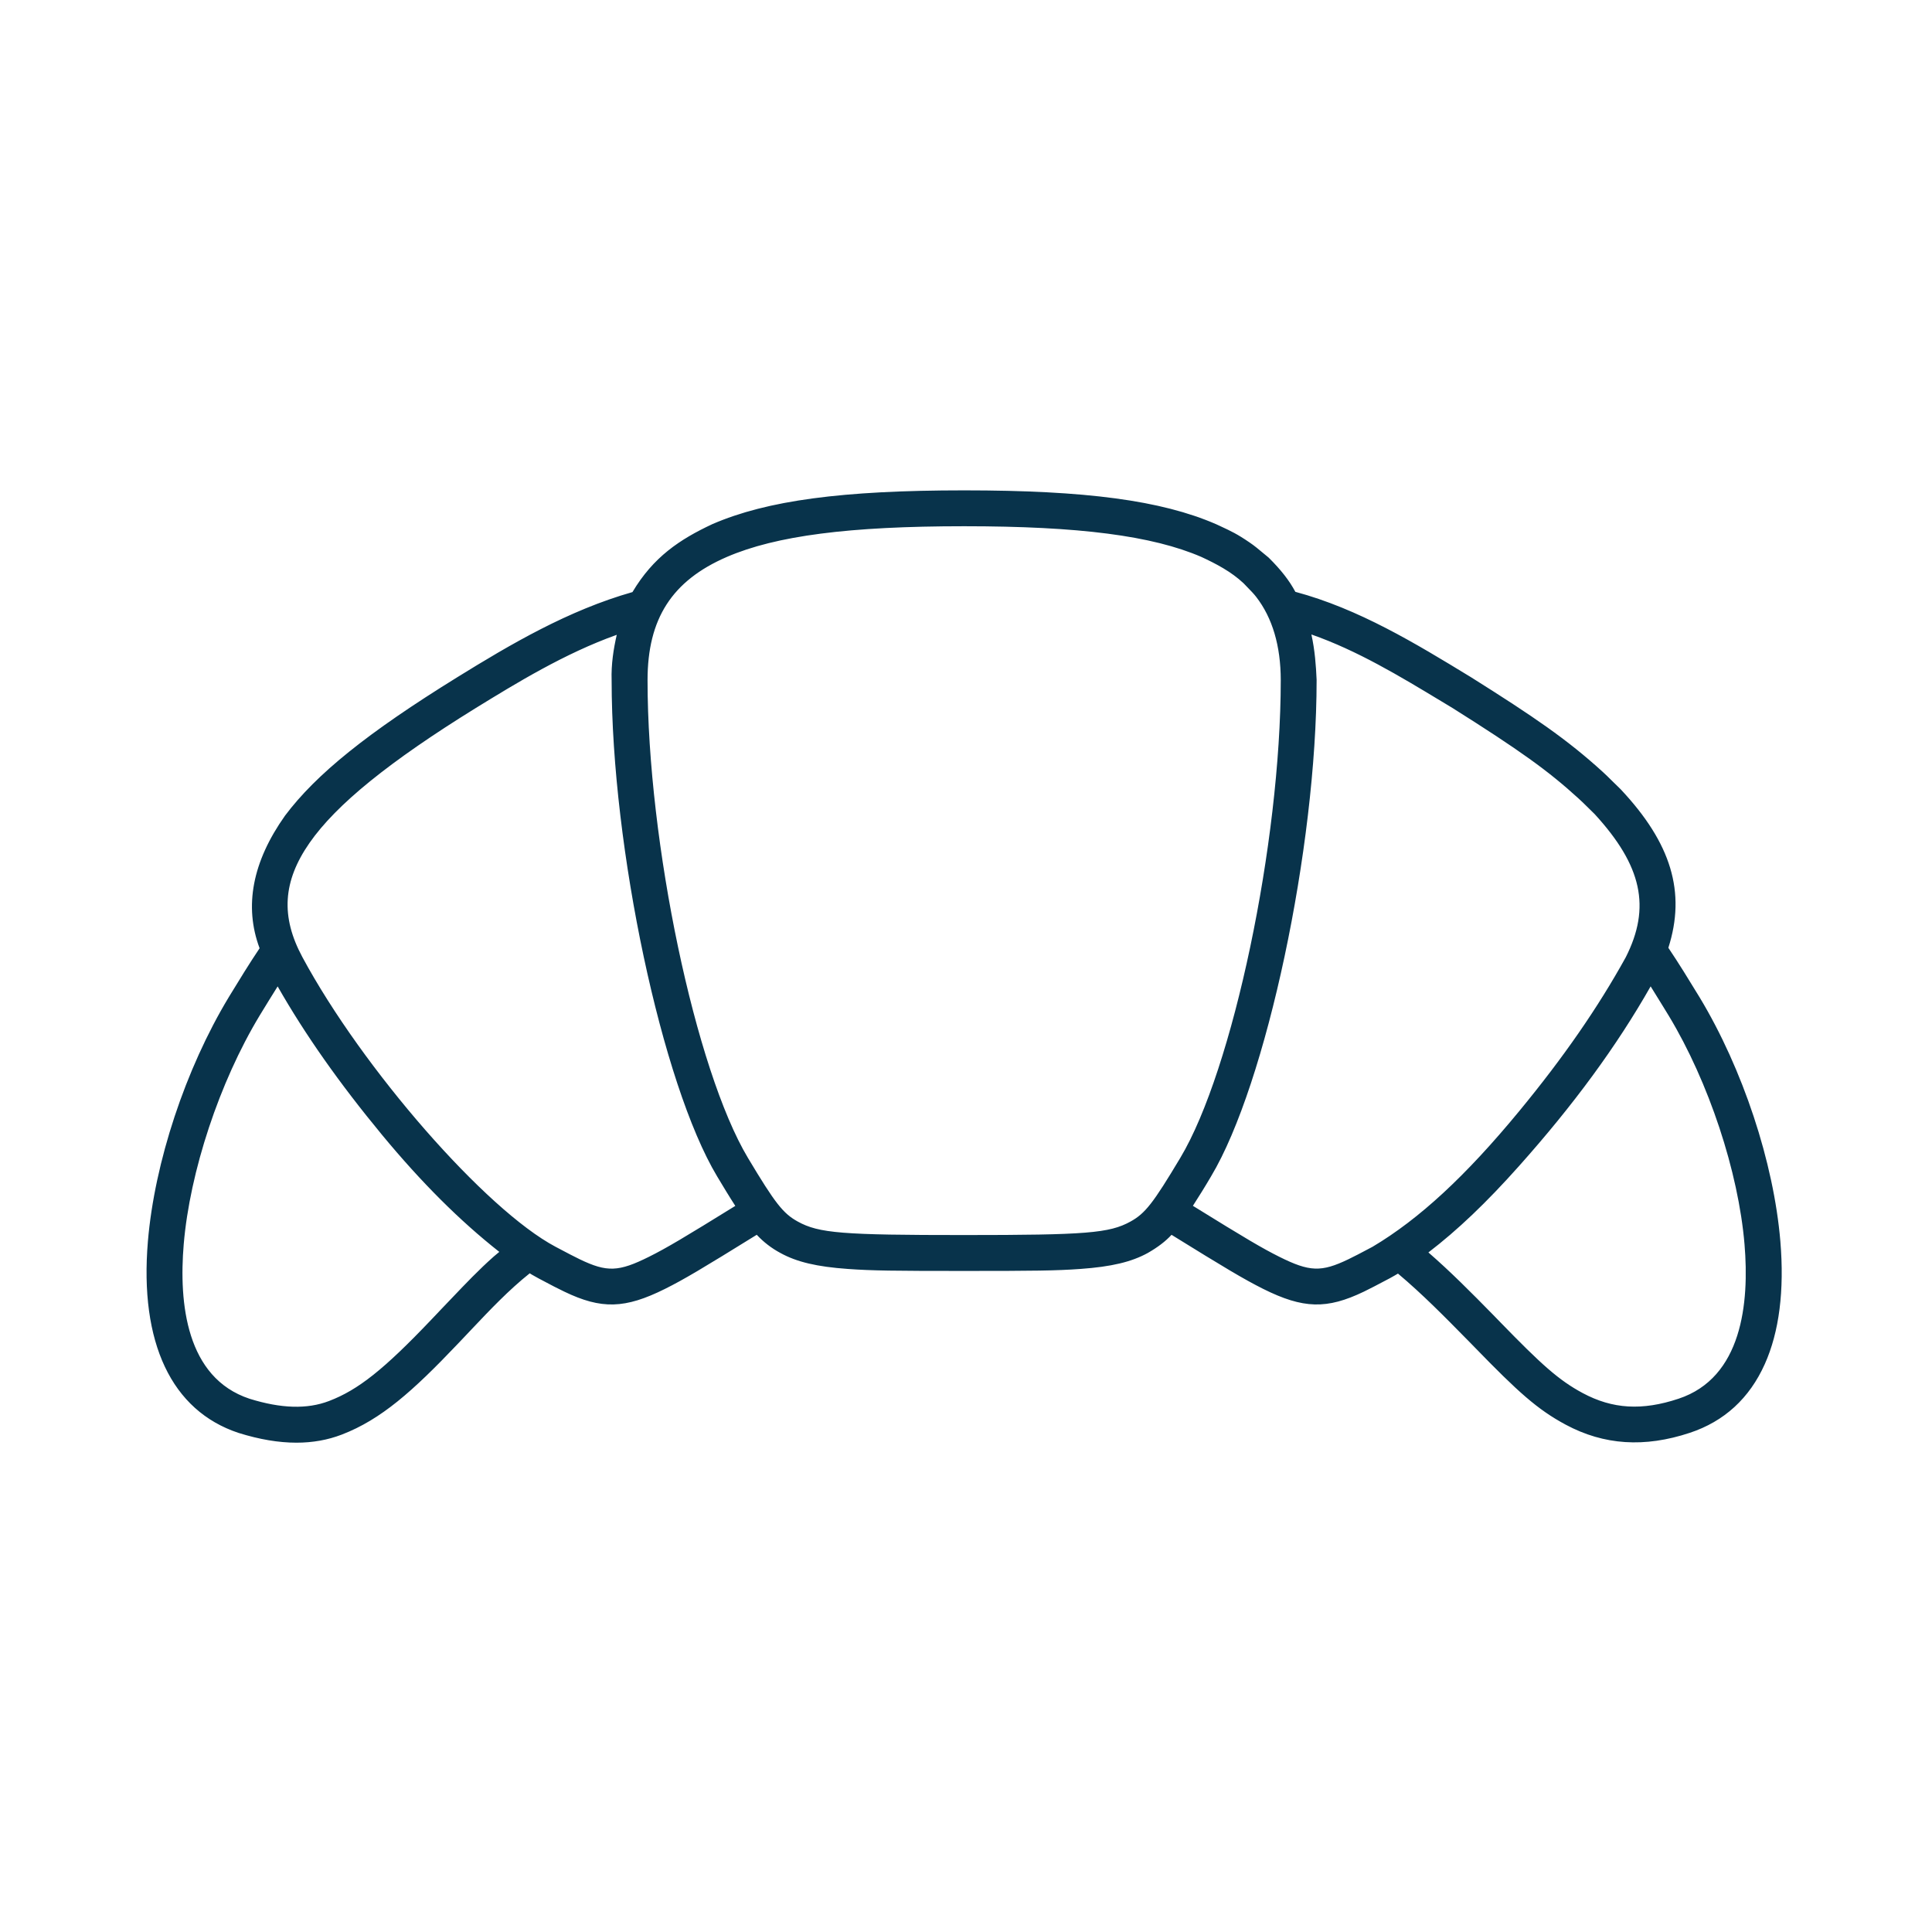 <?xml version="1.0" encoding="utf-8"?>
<!-- Generator: Adobe Illustrator 27.1.1, SVG Export Plug-In . SVG Version: 6.00 Build 0)  -->
<svg version="1.1" id="Ebene_1" xmlns="http://www.w3.org/2000/svg" xmlns:xlink="http://www.w3.org/1999/xlink" x="0px" y="0px"
	 viewBox="0 0 1000 1000" style="enable-background:new 0 0 1000 1000;" xml:space="preserve">
<style type="text/css">
	.st0{fill:#08334B;}
</style>
<g>
	<g>
		<path class="st0" d="M854.16,503.75c-19.42,35.33-43.91,67.66-70.72,97.68c-15.07,16.89-31.45,33.19-49.69,46.65
			c12.96,10.92,24.88,22.98,36.76,35.09c1.03,1.06,1.93,1.98,3.64,3.75c21.66,22.27,30.82,30.48,43.41,37.21
			c15.83,8.5,32.19,9.87,52.35,3.17c28.26-9.34,40.27-39.29,36.55-83.54c-3.27-39.05-19.05-85.57-39.66-119.74
			C862.6,517.24,858.54,510.4,854.16,503.75 M827.93,418.94c-0.95-0.92-1.9-1.85-2.82-2.77c-2.85-2.82-4.12-4.04-5.7-5.49
			c-16.7-15.25-32.77-26.44-65.78-47.23c-25.54-15.36-51.16-31.53-79.85-40.4c2.9,9.42,3.8,19.21,4.22,28.97
			c0,87.45-26.04,208.14-54.12,255.03c-3.61,6.15-7.44,12.19-11.32,18.18l0.61,0.37c28.97,17.94,37.97,23.3,47.42,28.02
			c16.86,8.42,23.91,8.5,38.84,1.32c3.11-1.5,5.81-2.9,12.72-6.57c29.42-17.47,55.31-44.83,76.92-71.06
			c20.77-25.17,39.74-51.59,55.52-80.19C860.33,466.07,849.99,442.98,827.93,418.94 M646.18,299.46
			c-6.68-6.31-14.67-10.55-22.9-14.38c-26.65-11.53-65.49-16.2-124.23-16.2s-97.58,4.67-124.26,16.2
			c-29.1,12.61-43.12,33.56-43.12,66.97c0,85.52,25.6,204.21,52.46,249.07c14.2,23.72,18.66,29.58,27.15,34.25
			c11.74,6.46,24.88,7.41,87.74,7.39c62.88,0,76.02-0.92,87.76-7.39c8.5-4.67,12.96-10.53,27.15-34.28
			c26.89-44.83,52.46-163.52,52.48-249.07c-0.03-16.04-3.46-32.35-13.51-45.28C650.87,304.14,648.42,301.89,646.18,299.46
			 M324.18,323.21c-28.5,9.1-54.36,24.67-79.69,40.24c-87.55,54.17-114.47,90.11-91.03,133.62
			c32.38,60.11,96.02,132.01,132.46,151.33c6.91,3.67,9.6,5.07,12.72,6.57c14.91,7.15,21.95,7.07,38.84-1.35
			c9.45-4.7,18.44-10.08,47.42-28.02l0.61-0.37c-3.98-5.94-7.65-12.06-11.32-18.18c-28.08-46.86-54.09-167.56-54.09-255
			C319.75,342.21,321.67,332.66,324.18,323.21 M143.9,503.75c-4.33,6.68-8.47,13.48-12.61,20.27
			c-20.63,34.2-36.41,80.72-39.69,119.77c-3.72,44.25,8.29,74.2,36.44,83.51c16.68,5.2,31,5.91,43.49,1.13
			c16.47-6.28,30.69-18.21,54.3-43.04c1.35-1.4,2.45-2.59,4.8-5.07c8.95-9.26,17.63-18.84,27.31-27.39
			c1.98-1.72,4.06-3.35,6.12-5.04c-23.7-18.1-44.67-39.82-63.65-62.75C179.31,559.61,159.92,532.8,143.9,503.75 M836.11,410.74
			l0.21,0.21c22.01,23.43,34.2,48.24,23.35,80.16c5.96,8.79,11.5,17.84,17.02,26.89c21.53,35.68,37.89,83.91,41.32,124.78
			c4.09,48.97-9.97,84.1-44.46,95.52c-23.17,7.68-42.83,6.04-61.48-3.96c-14.01-7.52-23.67-16.15-46.2-39.34
			c-1.72-1.74-2.61-2.69-3.67-3.75c-12.35-12.56-24.72-25.17-38.34-36.36c-3.77,2.4-1.69,1.13-6.28,3.72
			c-7.07,3.75-9.84,5.17-13.14,6.78c-18.15,8.73-28.97,8.6-49.05-1.4c-9.87-4.96-18.95-10.37-48.31-28.55l-1.4-0.87
			c-3.56,4.64-8.29,8.05-13.3,10.92c-8.1,4.46-18.1,6.73-33.35,7.81c-12.3,0.9-23.91,1.03-60,1.03c-36.07,0-47.68-0.13-59.98-1.03
			c-15.25-1.08-25.25-3.35-33.35-7.81c-5.09-2.72-9.63-6.41-13.3-10.92l-1.4,0.87c-29.37,18.18-38.45,23.62-48.34,28.55
			c-20.08,10-30.87,10.13-49.03,1.4c-3.32-1.58-6.07-3.01-13.14-6.76c-4.67-2.61-2.51-1.32-6.46-3.88
			c-12.85,9.87-23.85,21.82-34.96,33.54c-2.35,2.48-3.46,3.67-4.83,5.09c-24.78,26.04-39.95,38.74-58.55,45.89
			c-15.28,5.83-32.14,4.99-51.16-0.95c-34.49-11.43-48.58-46.55-44.46-95.52c3.43-40.87,19.79-89.11,41.32-124.78
			c5.51-9.02,11-18.05,16.94-26.78c-9.79-24.04-2.19-46.89,12.09-67.05c16.25-21.66,43.83-43.27,88-70.61
			c28.79-17.81,58.42-35.07,91.27-44.15c10.11-17.55,22.51-26.55,40.53-34.99c28.52-12.32,68.61-17.15,128.85-17.15
			c60.21,0,100.32,4.8,128.85,17.15c6.86,3.22,9.84,4.38,16.97,9.26c3.32,2.24,6.28,4.96,9.39,7.47
			c5.38,5.33,10.42,11.27,13.8,18.13c33.17,8.58,62.7,26.65,91.67,44.3c33.64,21.16,50.14,32.67,67.5,48.5
			c1.74,1.61,3.09,2.9,6.02,5.83h0.03C834.69,409.34,835.32,409.97,836.11,410.74"/>
		<path class="st0" d="M153.44,746.73c-9.22,0-19.17-1.68-29.98-5.06c-34.68-11.49-51.32-46.7-46.91-99.15
			c3.43-40.85,19.45-89.25,41.81-126.3l0.68-1.12c4.9-8.03,9.97-16.31,15.33-24.29c-8.14-21.72-3.72-44.81,13.16-68.63
			c16.19-21.58,42.8-42.96,89.02-71.56c27.8-17.2,57.69-34.76,90.81-44.16c10.81-18.15,24.38-27.22,41.35-35.17l0.1-0.04
			c28.29-12.22,67.24-17.44,130.24-17.44c63.05,0,102,5.22,130.24,17.44l0.1,0.04c0.85,0.4,1.64,0.77,2.39,1.11
			c5.36,2.49,8.59,3.99,15.07,8.43c2.44,1.65,4.68,3.53,6.85,5.35c0.92,0.77,1.83,1.54,2.76,2.28l0.27,0.24
			c6.26,6.2,10.66,11.84,13.74,17.63c32.81,8.8,62.12,26.65,90.46,43.92l0.62,0.38c32.13,20.21,49.56,32.05,68.03,48.9
			c1.58,1.46,2.86,2.68,5.51,5.32l1.97,1.92c0.58,0.58,1.01,0.99,1.49,1.46l0.33,0.33c26.18,27.88,33.84,53.25,24.66,82.02
			c5.44,8.1,10.55,16.41,16.15,25.6c22.37,37.06,38.39,85.46,41.82,126.31c2.13,25.49-0.58,46.88-8.06,63.56
			c-7.93,17.7-20.98,29.67-38.79,35.57c-23.45,7.78-44.47,6.4-64.24-4.2c-14.67-7.88-24.62-16.89-47.06-39.99
			c-0.79-0.8-1.42-1.45-1.96-2.01c-0.61-0.63-1.12-1.15-1.67-1.7l-0.39-0.39c-11.39-11.58-23.15-23.55-35.75-34.12
			c-0.68,0.43-0.93,0.57-1.85,1.08c-0.51,0.28-1.25,0.69-2.45,1.37c-7.04,3.73-9.88,5.2-13.32,6.88
			c-19.23,9.25-31.41,8.92-52.15-1.41c-10.13-5.09-19.84-10.91-47.43-27.99c-3.11,3.38-7.09,6.41-12.28,9.39
			c-8.48,4.67-18.89,7.13-34.85,8.27c-12.45,0.91-24.03,1.04-60.25,1.04c-36.2,0-47.77-0.13-60.23-1.04
			c-15.95-1.13-26.36-3.59-34.79-8.23c-4.63-2.47-8.76-5.65-12.3-9.45c-28.27,17.5-37.5,23.03-47.49,28.01
			c-20.73,10.33-32.91,10.66-52.11,1.42c-3.38-1.61-6.14-3.04-13.26-6.82l-2.17-1.21c-1.36-0.75-1.52-0.85-2.47-1.46
			c-10.82,8.62-20.54,18.89-29.96,28.84l-4.61,4.87c-1.15,1.22-1.96,2.08-2.89,3.04c-23.08,24.26-39.46,38.9-59.82,46.73
			C169.62,745.34,161.83,746.73,153.44,746.73z M371.63,277.64c-16.59,7.78-28.89,16.11-38.93,33.54l-0.72,1.24l-1.38,0.38
			c-32.77,9.06-62.61,26.58-90.36,43.75c-45.43,28.12-71.46,48.97-87.04,69.74c-16.03,22.63-19.85,43.47-11.64,63.63l0.71,1.74
			l-1.05,1.55c-5.65,8.31-11,17.07-16.17,25.54l-0.67,1.1c-21.83,36.17-37.48,83.41-40.82,123.25
			c-5.27,62.69,19.97,84.58,42.07,91.91c19.03,5.94,35.01,6.27,48.82,1c17-6.54,31.45-17.9,57.26-45.03
			c0.93-0.97,1.73-1.81,2.86-3.01l4.61-4.88c10.16-10.75,20.68-21.86,32.72-31.11l1.96-1.5l2.07,1.34c0.87,0.56,1.45,0.94,1.87,1.22
			c0.99,0.65,0.99,0.65,2.28,1.36l2.13,1.18c6.95,3.68,9.66,5.09,12.94,6.65c17.26,8.3,27.13,8.01,45.96-1.37
			c9.87-4.92,19.11-10.48,48.06-28.39l4.01-2.5l1.95,2.39c3.35,4.12,7.47,7.5,12.23,10.04c7.53,4.14,17.07,6.35,31.95,7.41
			c12.24,0.89,23.73,1.02,59.73,1.02c36.02,0,47.51-0.13,59.75-1.02c14.89-1.06,24.43-3.26,31.92-7.39
			c5.53-3.17,9.42-6.35,12.21-9.99l1.93-2.52l4.09,2.55c30.02,18.58,38.55,23.62,48.04,28.39c18.83,9.38,28.71,9.67,45.96,1.37
			c3.34-1.63,6.14-3.08,13.02-6.72c1.14-0.64,1.89-1.06,2.41-1.35c1.02-0.57,1.02-0.57,2.21-1.33l3.57-2.27l1.96,1.61
			c13.62,11.19,26.14,23.93,38.25,36.24l0.37,0.37c0.55,0.55,1.08,1.1,1.72,1.75c0.54,0.55,1.16,1.19,1.95,1.99
			c21.89,22.53,31.51,31.28,45.36,38.71c18.23,9.77,36.89,10.96,58.72,3.72c22.09-7.32,47.31-29.2,42.08-91.91
			c-3.34-39.85-18.99-87.08-40.83-123.27c-5.87-9.64-11.21-18.32-16.92-26.73l-0.98-1.44l0.56-1.65c9.07-26.7,2.11-50.32-22.55-76.6
			l-0.15-0.15c-0.49-0.47-0.92-0.9-1.51-1.48l-1.38-1.34c-3-3-4.3-4.24-5.92-5.74c-16.38-14.93-31.4-25.73-66.99-48.11l-0.58-0.35
			c-28.35-17.28-57.67-35.14-90.1-43.53l-1.55-0.4l-0.71-1.44c-2.73-5.54-6.86-10.97-13-17.06c-0.92-0.74-1.82-1.5-2.72-2.26
			c-2.12-1.78-4.13-3.46-6.29-4.92c-6.02-4.12-8.88-5.45-14.08-7.87c-0.74-0.34-1.52-0.71-2.37-1.1
			c-27.3-11.81-65.41-16.84-127.41-16.84C437.1,260.8,398.99,265.84,371.63,277.64z M153.36,735.13c-8.01,0-16.75-1.5-26.36-4.49
			c-14.91-4.93-25.78-15.23-32.35-30.62c-6.26-14.66-8.46-33.68-6.54-56.53c3.23-38.59,19-86.19,40.18-121.29l0.74-1.22
			c3.85-6.3,7.83-12.82,11.93-19.14l3.18-4.9l2.82,5.12c14.4,26.11,32.77,52.56,56.15,80.86c21.21,25.63,41.84,45.98,63.07,62.2
			l3.51,2.68l-3.42,2.8c-0.65,0.53-1.29,1.05-1.94,1.58c-1.44,1.16-2.79,2.26-4.11,3.4c-7.4,6.53-14.39,13.87-21.14,20.97
			c-1.98,2.08-3.95,4.15-5.94,6.21l-1.98,2.1c-1.12,1.19-1.92,2.03-2.82,2.96c-25.31,26.61-39.34,37.69-55.58,43.88
			C166.81,733.99,160.37,735.13,153.36,735.13z M143.71,510.56c-2.96,4.69-5.86,9.44-8.7,14.08l-0.73,1.2
			c-20.65,34.22-36.04,80.64-39.19,118.24c-2.56,30.46,1.27,69.05,34.05,79.9c16.39,5.11,29.86,5.5,41.14,1.19
			c15.14-5.77,28.52-16.42,53.02-42.18c0.9-0.93,1.68-1.76,2.79-2.93l2.01-2.13c2-2.07,3.97-4.14,5.93-6.2
			c6.86-7.2,13.95-14.65,21.6-21.41c0.93-0.81,1.87-1.59,2.81-2.35c-20.43-16.08-40.33-35.94-60.71-60.58
			C175.58,560.59,157.86,535.4,143.71,510.56z M846,735.03c-10.5,0-20.37-2.59-30.1-7.81c-13.26-7.09-22.68-15.67-44.26-37.85
			c-1.71-1.77-2.61-2.69-3.64-3.74c-12.62-12.87-24.08-24.39-36.51-34.86l-3.39-2.86l3.57-2.63c15.91-11.74,31.53-26.41,49.15-46.17
			c29.63-33.19,52.61-64.93,70.26-97.04l2.8-5.09l3.19,4.85c3.2,4.86,6.27,9.88,9.25,14.74c1.15,1.87,2.29,3.74,3.45,5.61
			c21.18,35.12,36.94,82.71,40.17,121.29c1.92,22.86-0.28,41.88-6.55,56.53c-6.59,15.4-17.48,25.7-32.39,30.63
			C862.18,733.56,853.92,735.03,846,735.03z M739.34,648.26c11.39,9.89,22.04,20.61,33.67,32.47c1.04,1.06,1.94,1.99,3.65,3.76
			c21,21.59,30.1,29.9,42.54,36.56c15.45,8.29,30.75,9.2,49.6,2.93c32.88-10.87,36.72-49.46,34.16-79.93
			c-3.15-37.59-18.52-84-39.17-118.23c-1.14-1.84-2.29-3.73-3.44-5.61c-1.95-3.19-3.95-6.45-5.98-9.67
			c-17.51,30.84-39.91,61.4-68.32,93.22C769.39,622.44,754.45,636.69,739.34,648.26z M316.55,663.65c-5.94,0-11.8-1.86-19.42-5.51
			c-3.25-1.57-6.06-3.04-12.85-6.63c-37.81-20.04-101.64-92.85-133.9-152.76c-12.54-23.29-11.24-44.41,4.11-66.47
			c14.56-20.92,41.75-43.06,88.17-71.79c22.49-13.82,50.46-31.01,80.47-40.6l6.09-1.94l-1.64,6.18c-2.16,8.14-4.32,17.82-3.97,27.82
			l0,0.12c0,85.7,25.55,206.38,53.6,253.2c3.58,5.98,7.29,12.17,11.22,18.03l2.04,3.04l-3.73,2.27
			c-28.74,17.8-37.92,23.31-47.68,28.17C329.78,661.38,323.11,663.65,316.55,663.65z M319.23,328.58
			c-26.96,9.61-52.28,25.18-72.91,37.86c-44.94,27.81-72.3,50-86.1,69.83c-13.86,19.92-14.99,38.16-3.69,59.16
			c31.17,57.88,94.85,130.72,131.02,149.9c6.7,3.55,9.46,4.99,12.6,6.51c14.03,6.73,20.04,6.51,35.76-1.33
			c9.15-4.55,18.46-10.12,44.68-26.34c-3.28-5.07-6.39-10.25-9.42-15.3c-28.56-47.68-54.58-170.03-54.59-256.74
			C316.3,343.75,317.59,335.75,319.23,328.58z M681.48,663.64c-6.56,0-13.22-2.27-22.46-6.88c-9.38-4.69-17.85-9.69-47.7-28.18
			l-3.66-2.22l1.96-3.02c3.17-4.89,7.31-11.36,11.24-18.05c28.07-46.88,53.62-167.52,53.64-253.18c-0.37-8.54-1.15-18.55-4.07-28.02
			l-1.95-6.33l6.33,1.96c26.87,8.3,51.17,22.98,74.68,37.16c1.98,1.2,3.96,2.39,5.94,3.58c31.58,19.89,48.63,31.48,66.34,47.65
			c1.68,1.54,3.04,2.85,5.8,5.59c0.92,0.92,1.86,1.84,2.8,2.75l0.14,0.14c12.69,13.83,20.1,25.88,23.31,37.92
			c3.78,14.18,1.78,28.64-6.12,44.21l-0.06,0.11c-14.55,26.37-32.83,52.78-55.88,80.73c-28.21,34.23-52.94,57.06-77.83,71.84
			l-0.15,0.08c-6.78,3.6-9.59,5.06-12.84,6.63C693.3,661.77,687.43,663.64,681.48,663.64z M617.44,624.13
			c27.67,17.12,35.83,21.92,44.71,26.37c15.69,7.83,21.7,8.05,35.76,1.3c3.13-1.51,5.88-2.94,12.52-6.47
			c24.15-14.35,48.28-36.67,75.93-70.23c22.76-27.59,40.79-53.63,55.12-79.6c13.11-25.88,8.45-47.36-16.07-74.11
			c-0.94-0.91-1.87-1.82-2.79-2.74c-2.71-2.69-3.97-3.9-5.59-5.38c-15.69-14.33-30.34-24.84-65.28-46.85
			c-1.92-1.15-3.9-2.35-5.89-3.55c-21.34-12.88-43.35-26.17-67.08-34.47c1.81,8.19,2.39,16.33,2.7,23.48l0,0.15
			c0,86.67-26.03,209.09-54.62,256.83C623.66,614.34,620.3,619.68,617.44,624.13z M496.76,646.26c-62.66,0-75.04-1.15-87.16-7.82
			c-9.48-5.21-14.31-11.86-28.47-35.52c-27.71-46.28-52.95-165.85-52.95-250.86c0-34.51,14.37-56.81,45.22-70.18
			c26.38-11.4,65.14-16.49,125.65-16.49c60.52,0,99.26,5.09,125.62,16.49c8.21,3.81,16.71,8.24,23.92,15.05l0.17,0.17
			c0.72,0.78,1.47,1.55,2.22,2.31c1.59,1.62,3.23,3.3,4.7,5.2c9.42,12.12,14.21,28.07,14.25,47.42
			c-0.03,85.11-25.28,204.68-52.98,250.87c-14.15,23.67-18.98,30.33-28.47,35.54c-12.21,6.72-24.75,7.82-89.45,7.82
			C498.26,646.26,497.5,646.26,496.76,646.26z M499.04,272.38c-59.51,0-97.41,4.91-122.87,15.91c-28.36,12.29-41,31.95-41,63.76
			c0,84,24.77,201.85,51.96,247.27c14.09,23.54,18.19,28.78,25.83,32.98c10.91,6.01,22.95,6.97,86.05,6.96
			c63.15,0,75.21-0.97,86.08-6.96c7.65-4.2,11.75-9.45,25.84-33.01c27.18-45.32,51.96-163.18,51.99-247.27
			c-0.03-17.75-4.33-32.27-12.77-43.13c-1.23-1.59-2.67-3.05-4.18-4.6c-0.76-0.78-1.53-1.56-2.27-2.36
			c-6.46-6.08-14.34-10.16-21.89-13.67C596.45,277.29,558.56,272.38,499.04,272.38z"/>
	</g>
	<g>
		<path class="st0" d="M153.36,731.76c-7.67,0-16.07-1.44-25.35-4.33c-13.9-4.6-24.08-14.26-30.25-28.73
			c-6.04-14.14-8.15-32.62-6.28-54.92c1.59-19,6.2-40.35,13.34-61.73c7.02-21.06,16.14-41.14,26.37-58.09l0.73-1.2
			c3.84-6.29,7.81-12.78,11.88-19.07l0.11-0.17l0.1,0.18c14.5,26.3,32.98,52.92,56.51,81.38c21.37,25.83,42.18,46.35,63.62,62.73
			l0.13,0.1l-0.12,0.1c-0.64,0.52-1.28,1.04-1.92,1.56c-1.39,1.13-2.83,2.29-4.2,3.47c-7.53,6.65-14.57,14.04-21.38,21.19
			c-1.94,2.03-3.94,4.14-5.92,6.19c-0.79,0.83-1.44,1.52-2.01,2.12c-1.11,1.18-1.9,2.01-2.79,2.94
			c-24.93,26.21-38.64,37.08-54.35,43.07C166,730.69,159.95,731.76,153.36,731.76z M143.89,504c-4.03,6.23-7.96,12.66-11.76,18.89
			l-0.73,1.2c-10.22,16.93-19.32,37-26.34,58.04c-7.13,21.37-11.74,42.7-13.33,61.68c-1.87,22.25,0.23,40.69,6.26,54.8
			c6.15,14.39,16.27,24.01,30.1,28.59c17.2,5.36,31.39,5.73,43.4,1.14c15.67-5.98,29.36-16.83,54.26-43.01
			c0.89-0.93,1.68-1.76,2.79-2.94c0.57-0.6,1.22-1.29,2.01-2.13c1.98-2.05,3.99-4.16,5.92-6.19c6.81-7.15,13.85-14.55,21.39-21.21
			c1.37-1.18,2.81-2.35,4.2-3.48c0.6-0.49,1.2-0.97,1.8-1.46c-21.41-16.38-42.2-36.88-63.54-62.67
			C176.85,556.83,158.39,530.25,143.89,504z M846.04,731.64c-9.97,0-19.33-2.46-28.54-7.4c-12.87-6.88-22.14-15.33-43.44-37.23
			c-1.71-1.77-2.61-2.69-3.64-3.75c-12.69-12.94-24.21-24.51-36.75-35.09l-0.12-0.1l0.13-0.09c16.1-11.88,31.88-26.7,49.67-46.63
			c29.8-33.38,52.92-65.32,70.7-97.66l0.1-0.18l0.11,0.17c3.17,4.81,6.23,9.81,9.19,14.64c1.15,1.88,2.3,3.75,3.46,5.63
			c10.21,16.94,19.32,37.02,26.34,58.07c7.13,21.39,11.74,42.74,13.33,61.73c1.88,22.3-0.24,40.78-6.29,54.92
			c-6.19,14.47-16.4,24.14-30.34,28.75C861.5,730.23,853.59,731.64,846.04,731.64z M733.96,648.1c12.5,10.55,23.99,22.1,36.64,35
			c1.03,1.06,1.93,1.98,3.64,3.75c21.28,21.88,30.53,30.32,43.38,37.18c8.08,4.33,16.09,6.71,24.5,7.27
			c8.63,0.57,17.71-0.77,27.75-4.11c13.87-4.59,24.03-14.21,30.19-28.61c6.03-14.1,8.14-32.54,6.27-54.8
			c-1.59-18.98-6.2-40.3-13.32-61.67C886,561.06,876.9,541,866.69,524.08c-1.16-1.87-2.31-3.75-3.46-5.63
			c-2.92-4.77-5.94-9.71-9.07-14.46c-17.77,32.29-40.88,64.2-70.63,97.53C765.79,621.41,750.03,636.22,733.96,648.1z M316.5,660.28
			c-5.09,0-10.22-1.5-17.92-5.19c-3.2-1.54-5.98-2.99-12.72-6.57c-17.52-9.29-42.23-31.3-67.79-60.39
			c-25.82-29.39-49.41-62.55-64.72-90.99c-11.87-22.05-10.63-42.05,3.91-62.94c7.3-10.5,18-21.36,32.71-33.22
			c14.06-11.34,31.88-23.65,54.47-37.62c22.32-13.72,50.11-30.79,79.72-40.25l0.22-0.07l-0.06,0.22c-2.22,8.38-4.45,18.36-4.09,28.8
			c0,41.47,6.02,93.48,16.52,142.7c10.42,48.89,24.11,89.8,37.56,112.24c3.61,6.02,7.33,12.24,11.32,18.18l0.07,0.11l-0.72,0.44
			c-28.66,17.75-37.79,23.24-47.43,28.03c-8.96,4.47-14.82,6.36-20.21,6.52C317.05,660.27,316.77,660.28,316.5,660.28z M324,323.4
			c-29.5,9.46-57.19,26.48-79.44,40.16c-22.58,13.97-40.39,26.27-54.44,37.6c-14.69,11.84-25.37,22.69-32.66,33.17
			c-14.48,20.81-15.71,40.73-3.89,62.68c15.31,28.42,38.89,61.56,64.69,90.94c25.54,29.07,50.22,51.06,67.72,60.34
			c6.74,3.58,9.52,5.03,12.71,6.57c15.1,7.24,21.98,7,38.73-1.35c9.63-4.79,18.76-10.27,47.41-28.02l0.5-0.3
			c-3.96-5.91-7.67-12.09-11.25-18.08c-13.46-22.46-27.16-63.4-37.59-112.32c-10.5-49.24-16.52-101.27-16.52-142.75
			C319.6,341.67,321.79,331.76,324,323.4z M681.53,660.27c-0.27,0-0.53,0-0.8-0.01c-5.4-0.16-11.25-2.05-20.2-6.52
			c-9.26-4.63-17.69-9.61-47.43-28.03l-0.72-0.44l0.07-0.11c3.18-4.92,7.35-11.43,11.32-18.18c13.45-22.46,27.14-63.38,37.57-112.27
			c10.5-49.23,16.53-101.24,16.53-142.7c-0.38-8.77-1.18-19.07-4.22-28.94l-0.07-0.23l0.23,0.07c26.47,8.18,50.6,22.75,73.93,36.83
			c1.98,1.2,3.96,2.39,5.94,3.58c31.34,19.74,48.28,31.25,65.8,47.25c1.64,1.5,2.97,2.79,5.7,5.49c0.94,0.94,1.9,1.87,2.82,2.77
			l0,0.01c12.31,13.41,19.47,25.01,22.53,36.51c3.56,13.34,1.64,27.02-5.86,41.81c-14.45,26.19-32.61,52.43-55.53,80.21
			c-27.95,33.93-52.4,56.51-76.95,71.09c-6.75,3.58-9.53,5.03-12.73,6.58C691.76,658.77,686.62,660.27,681.53,660.27z M612.74,625.2
			l0.5,0.3c29.73,18.42,38.15,23.39,47.41,28.02c16.73,8.35,23.61,8.59,38.73,1.32c3.19-1.54,5.98-2.99,12.71-6.57
			c24.52-14.56,48.95-37.13,76.88-71.03c22.91-27.77,41.07-54,55.51-80.17c7.47-14.73,9.38-28.35,5.84-41.63
			c-3.05-11.46-10.2-23.02-22.47-36.41c-0.93-0.9-1.88-1.83-2.82-2.77c-2.73-2.7-4.06-3.98-5.7-5.48
			c-17.5-15.98-34.44-27.48-65.77-47.22c-1.98-1.19-3.96-2.38-5.94-3.58c-23.25-14.03-47.29-28.55-73.65-36.73
			c2.99,9.82,3.78,20.05,4.16,28.78c0,41.48-6.03,93.51-16.53,142.75c-10.44,48.91-24.14,89.86-37.6,112.34
			C620.05,613.82,615.91,620.29,612.74,625.2z M496.69,642.88c-61.85,0-74-1.09-85.47-7.4c-8.37-4.6-12.69-10.05-27.2-34.29
			c-12.91-21.56-26.15-61.41-36.32-109.32c-10.27-48.38-16.16-99.34-16.16-139.81c0-33,13.72-54.31,43.19-67.08
			c25.94-11.21,64.28-16.21,124.31-16.21c60.04,0,98.37,5,124.28,16.21c7.87,3.65,16.08,7.93,22.94,14.4l0.01,0.01
			c0.75,0.81,1.53,1.61,2.28,2.38c1.52,1.55,3.09,3.16,4.45,4.91c8.95,11.51,13.51,26.77,13.54,45.36
			c-0.01,40.5-5.91,91.46-16.17,139.83c-10.17,47.93-23.41,87.77-36.33,109.3c-14.51,24.27-18.83,29.72-27.2,34.32
			c-11.56,6.37-23.88,7.4-87.82,7.4C498.23,642.88,497.46,642.88,496.69,642.88z M499.04,269.01c-59.99,0-98.3,4.99-124.21,16.19
			c-29.36,12.73-43.04,33.97-43.04,66.85c0,40.45,5.89,91.39,16.15,139.76c10.16,47.89,23.39,87.71,36.29,109.25
			c14.48,24.2,18.79,29.63,27.1,34.21c11.42,6.29,23.56,7.37,85.34,7.37c0.77,0,1.55,0,2.34,0c63.89,0,76.19-1.03,87.7-7.37
			c8.32-4.57,12.63-10.01,27.11-34.23c12.9-21.51,26.13-61.32,36.3-109.23c10.26-48.35,16.15-99.29,16.17-139.77
			c-0.03-18.53-4.57-33.74-13.48-45.2c-1.35-1.74-2.92-3.34-4.43-4.89c-0.76-0.77-1.54-1.57-2.29-2.38
			c-6.83-6.45-15.03-10.71-22.87-14.36C597.34,274,559.05,269.01,499.04,269.01z"/>
	</g>
</g>
<g>
</g>
<g>
</g>
<g>
</g>
<g>
</g>
<g>
</g>
<g>
</g>
<g>
</g>
<g>
</g>
<g>
</g>
<g>
</g>
<g>
</g>
<g>
</g>
<g>
</g>
<g>
</g>
<g>
</g>
</svg>
